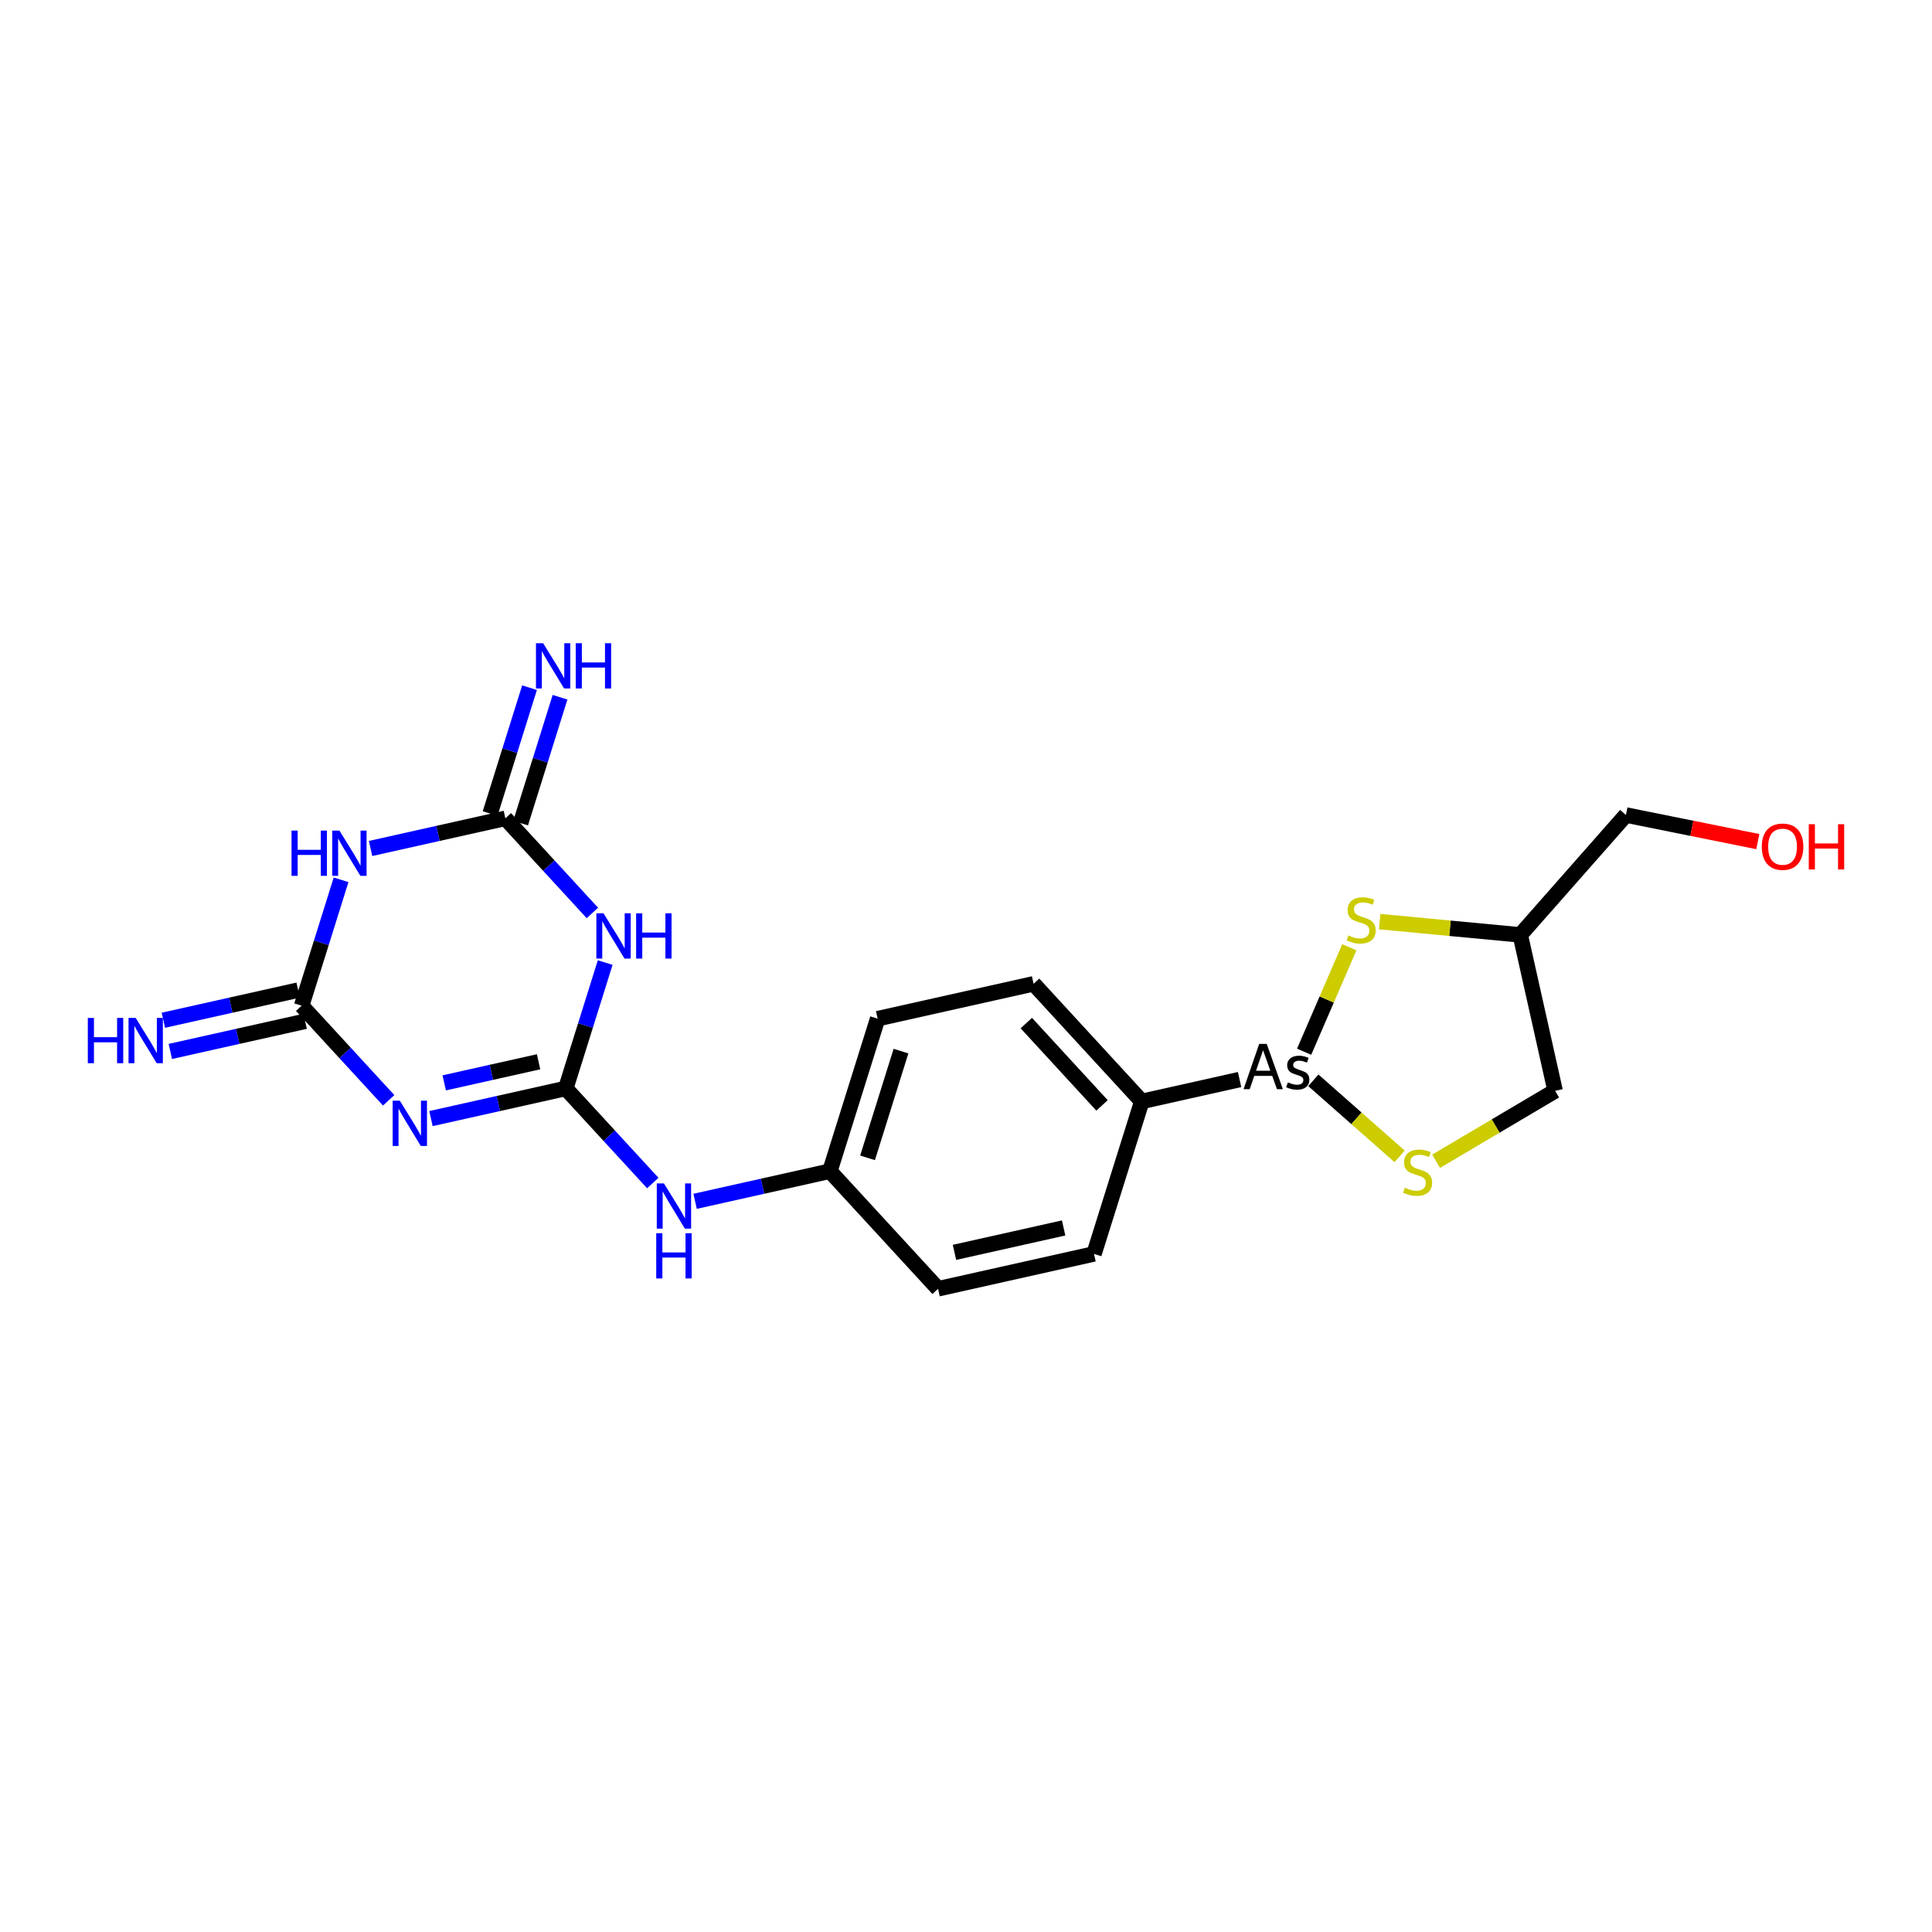 <?xml version='1.0' encoding='iso-8859-1'?>
<svg version='1.1' baseProfile='full'
              xmlns='http://www.w3.org/2000/svg'
                      xmlns:rdkit='http://www.rdkit.org/xml'
                      xmlns:xlink='http://www.w3.org/1999/xlink'
                  xml:space='preserve'
width='250px' height='250px' viewBox='0 0 250 250'>
<!-- END OF HEADER -->
<rect style='opacity:1.0;fill:#FFFFFF;stroke:none' width='250' height='250' x='0' y='0'> </rect>
<path class='bond-0 atom-0 atom-2' d='M 141.564,162.255 L 121.385,166.768' style='fill:none;fill-rule:evenodd;stroke:#000000;stroke-width:2.0px;stroke-linecap:butt;stroke-linejoin:miter;stroke-opacity:1' />
<path class='bond-0 atom-0 atom-2' d='M 137.634,158.896 L 123.509,162.056' style='fill:none;fill-rule:evenodd;stroke:#000000;stroke-width:2.0px;stroke-linecap:butt;stroke-linejoin:miter;stroke-opacity:1' />
<path class='bond-1 atom-0 atom-6' d='M 141.564,162.255 L 147.745,142.523' style='fill:none;fill-rule:evenodd;stroke:#000000;stroke-width:2.0px;stroke-linecap:butt;stroke-linejoin:miter;stroke-opacity:1' />
<path class='bond-2 atom-1 atom-3' d='M 133.747,127.304 L 113.568,131.817' style='fill:none;fill-rule:evenodd;stroke:#000000;stroke-width:2.0px;stroke-linecap:butt;stroke-linejoin:miter;stroke-opacity:1' />
<path class='bond-3 atom-1 atom-6' d='M 133.747,127.304 L 147.745,142.523' style='fill:none;fill-rule:evenodd;stroke:#000000;stroke-width:2.0px;stroke-linecap:butt;stroke-linejoin:miter;stroke-opacity:1' />
<path class='bond-3 atom-1 atom-6' d='M 132.803,132.386 L 142.602,143.04' style='fill:none;fill-rule:evenodd;stroke:#000000;stroke-width:2.0px;stroke-linecap:butt;stroke-linejoin:miter;stroke-opacity:1' />
<path class='bond-4 atom-2 atom-7' d='M 121.385,166.768 L 107.387,151.549' style='fill:none;fill-rule:evenodd;stroke:#000000;stroke-width:2.0px;stroke-linecap:butt;stroke-linejoin:miter;stroke-opacity:1' />
<path class='bond-5 atom-3 atom-7' d='M 113.568,131.817 L 107.387,151.549' style='fill:none;fill-rule:evenodd;stroke:#000000;stroke-width:2.0px;stroke-linecap:butt;stroke-linejoin:miter;stroke-opacity:1' />
<path class='bond-5 atom-3 atom-7' d='M 116.587,136.013 L 112.26,149.826' style='fill:none;fill-rule:evenodd;stroke:#000000;stroke-width:2.0px;stroke-linecap:butt;stroke-linejoin:miter;stroke-opacity:1' />
<path class='bond-6 atom-4 atom-8' d='M 210.393,105.463 L 196.72,120.975' style='fill:none;fill-rule:evenodd;stroke:#000000;stroke-width:2.0px;stroke-linecap:butt;stroke-linejoin:miter;stroke-opacity:1' />
<path class='bond-7 atom-4 atom-19' d='M 210.393,105.463 L 218.925,107.183' style='fill:none;fill-rule:evenodd;stroke:#000000;stroke-width:2.0px;stroke-linecap:butt;stroke-linejoin:miter;stroke-opacity:1' />
<path class='bond-7 atom-4 atom-19' d='M 218.925,107.183 L 227.458,108.902' style='fill:none;fill-rule:evenodd;stroke:#FF0000;stroke-width:2.0px;stroke-linecap:butt;stroke-linejoin:miter;stroke-opacity:1' />
<path class='bond-8 atom-5 atom-8' d='M 201.233,141.155 L 196.72,120.975' style='fill:none;fill-rule:evenodd;stroke:#000000;stroke-width:2.0px;stroke-linecap:butt;stroke-linejoin:miter;stroke-opacity:1' />
<path class='bond-9 atom-5 atom-20' d='M 201.233,141.155 L 193.532,145.71' style='fill:none;fill-rule:evenodd;stroke:#000000;stroke-width:2.0px;stroke-linecap:butt;stroke-linejoin:miter;stroke-opacity:1' />
<path class='bond-9 atom-5 atom-20' d='M 193.532,145.71 L 185.831,150.266' style='fill:none;fill-rule:evenodd;stroke:#CCCC00;stroke-width:2.0px;stroke-linecap:butt;stroke-linejoin:miter;stroke-opacity:1' />
<path class='bond-10 atom-6 atom-12' d='M 147.745,142.523 L 160.402,139.692' style='fill:none;fill-rule:evenodd;stroke:#000000;stroke-width:2.0px;stroke-linecap:butt;stroke-linejoin:miter;stroke-opacity:1' />
<path class='bond-11 atom-7 atom-15' d='M 107.387,151.549 L 98.666,153.5' style='fill:none;fill-rule:evenodd;stroke:#000000;stroke-width:2.0px;stroke-linecap:butt;stroke-linejoin:miter;stroke-opacity:1' />
<path class='bond-11 atom-7 atom-15' d='M 98.666,153.5 L 89.945,155.45' style='fill:none;fill-rule:evenodd;stroke:#0000FF;stroke-width:2.0px;stroke-linecap:butt;stroke-linejoin:miter;stroke-opacity:1' />
<path class='bond-12 atom-8 atom-21' d='M 196.72,120.975 L 187.624,120.117' style='fill:none;fill-rule:evenodd;stroke:#000000;stroke-width:2.0px;stroke-linecap:butt;stroke-linejoin:miter;stroke-opacity:1' />
<path class='bond-12 atom-8 atom-21' d='M 187.624,120.117 L 178.529,119.258' style='fill:none;fill-rule:evenodd;stroke:#CCCC00;stroke-width:2.0px;stroke-linecap:butt;stroke-linejoin:miter;stroke-opacity:1' />
<path class='bond-13 atom-9 atom-13' d='M 38.581,128.119 L 29.86,130.07' style='fill:none;fill-rule:evenodd;stroke:#000000;stroke-width:2.0px;stroke-linecap:butt;stroke-linejoin:miter;stroke-opacity:1' />
<path class='bond-13 atom-9 atom-13' d='M 29.86,130.07 L 21.14,132.02' style='fill:none;fill-rule:evenodd;stroke:#0000FF;stroke-width:2.0px;stroke-linecap:butt;stroke-linejoin:miter;stroke-opacity:1' />
<path class='bond-13 atom-9 atom-13' d='M 39.484,132.155 L 30.763,134.105' style='fill:none;fill-rule:evenodd;stroke:#000000;stroke-width:2.0px;stroke-linecap:butt;stroke-linejoin:miter;stroke-opacity:1' />
<path class='bond-13 atom-9 atom-13' d='M 30.763,134.105 L 22.042,136.056' style='fill:none;fill-rule:evenodd;stroke:#0000FF;stroke-width:2.0px;stroke-linecap:butt;stroke-linejoin:miter;stroke-opacity:1' />
<path class='bond-14 atom-9 atom-16' d='M 39.032,130.137 L 41.583,121.993' style='fill:none;fill-rule:evenodd;stroke:#000000;stroke-width:2.0px;stroke-linecap:butt;stroke-linejoin:miter;stroke-opacity:1' />
<path class='bond-14 atom-9 atom-16' d='M 41.583,121.993 L 44.134,113.85' style='fill:none;fill-rule:evenodd;stroke:#0000FF;stroke-width:2.0px;stroke-linecap:butt;stroke-linejoin:miter;stroke-opacity:1' />
<path class='bond-15 atom-9 atom-17' d='M 39.032,130.137 L 44.662,136.258' style='fill:none;fill-rule:evenodd;stroke:#000000;stroke-width:2.0px;stroke-linecap:butt;stroke-linejoin:miter;stroke-opacity:1' />
<path class='bond-15 atom-9 atom-17' d='M 44.662,136.258 L 50.293,142.38' style='fill:none;fill-rule:evenodd;stroke:#0000FF;stroke-width:2.0px;stroke-linecap:butt;stroke-linejoin:miter;stroke-opacity:1' />
<path class='bond-16 atom-10 atom-14' d='M 67.366,106.51 L 69.917,98.366' style='fill:none;fill-rule:evenodd;stroke:#000000;stroke-width:2.0px;stroke-linecap:butt;stroke-linejoin:miter;stroke-opacity:1' />
<path class='bond-16 atom-10 atom-14' d='M 69.917,98.366 L 72.468,90.223' style='fill:none;fill-rule:evenodd;stroke:#0000FF;stroke-width:2.0px;stroke-linecap:butt;stroke-linejoin:miter;stroke-opacity:1' />
<path class='bond-16 atom-10 atom-14' d='M 63.419,105.274 L 65.97,97.13' style='fill:none;fill-rule:evenodd;stroke:#000000;stroke-width:2.0px;stroke-linecap:butt;stroke-linejoin:miter;stroke-opacity:1' />
<path class='bond-16 atom-10 atom-14' d='M 65.97,97.13 L 68.521,88.986' style='fill:none;fill-rule:evenodd;stroke:#0000FF;stroke-width:2.0px;stroke-linecap:butt;stroke-linejoin:miter;stroke-opacity:1' />
<path class='bond-17 atom-10 atom-16' d='M 65.393,105.892 L 56.672,107.842' style='fill:none;fill-rule:evenodd;stroke:#000000;stroke-width:2.0px;stroke-linecap:butt;stroke-linejoin:miter;stroke-opacity:1' />
<path class='bond-17 atom-10 atom-16' d='M 56.672,107.842 L 47.951,109.793' style='fill:none;fill-rule:evenodd;stroke:#0000FF;stroke-width:2.0px;stroke-linecap:butt;stroke-linejoin:miter;stroke-opacity:1' />
<path class='bond-18 atom-10 atom-18' d='M 65.393,105.892 L 71.023,112.013' style='fill:none;fill-rule:evenodd;stroke:#000000;stroke-width:2.0px;stroke-linecap:butt;stroke-linejoin:miter;stroke-opacity:1' />
<path class='bond-18 atom-10 atom-18' d='M 71.023,112.013 L 76.653,118.134' style='fill:none;fill-rule:evenodd;stroke:#0000FF;stroke-width:2.0px;stroke-linecap:butt;stroke-linejoin:miter;stroke-opacity:1' />
<path class='bond-19 atom-11 atom-15' d='M 73.21,140.843 L 78.84,146.964' style='fill:none;fill-rule:evenodd;stroke:#000000;stroke-width:2.0px;stroke-linecap:butt;stroke-linejoin:miter;stroke-opacity:1' />
<path class='bond-19 atom-11 atom-15' d='M 78.84,146.964 L 84.47,153.086' style='fill:none;fill-rule:evenodd;stroke:#0000FF;stroke-width:2.0px;stroke-linecap:butt;stroke-linejoin:miter;stroke-opacity:1' />
<path class='bond-20 atom-11 atom-17' d='M 73.21,140.843 L 64.489,142.794' style='fill:none;fill-rule:evenodd;stroke:#000000;stroke-width:2.0px;stroke-linecap:butt;stroke-linejoin:miter;stroke-opacity:1' />
<path class='bond-20 atom-11 atom-17' d='M 64.489,142.794 L 55.768,144.744' style='fill:none;fill-rule:evenodd;stroke:#0000FF;stroke-width:2.0px;stroke-linecap:butt;stroke-linejoin:miter;stroke-opacity:1' />
<path class='bond-20 atom-11 atom-17' d='M 69.691,137.392 L 63.586,138.758' style='fill:none;fill-rule:evenodd;stroke:#000000;stroke-width:2.0px;stroke-linecap:butt;stroke-linejoin:miter;stroke-opacity:1' />
<path class='bond-20 atom-11 atom-17' d='M 63.586,138.758 L 57.482,140.123' style='fill:none;fill-rule:evenodd;stroke:#0000FF;stroke-width:2.0px;stroke-linecap:butt;stroke-linejoin:miter;stroke-opacity:1' />
<path class='bond-21 atom-11 atom-18' d='M 73.21,140.843 L 75.76,132.7' style='fill:none;fill-rule:evenodd;stroke:#000000;stroke-width:2.0px;stroke-linecap:butt;stroke-linejoin:miter;stroke-opacity:1' />
<path class='bond-21 atom-11 atom-18' d='M 75.76,132.7 L 78.311,124.556' style='fill:none;fill-rule:evenodd;stroke:#0000FF;stroke-width:2.0px;stroke-linecap:butt;stroke-linejoin:miter;stroke-opacity:1' />
<path class='bond-22 atom-12 atom-20' d='M 169.947,139.792 L 175.528,144.712' style='fill:none;fill-rule:evenodd;stroke:#000000;stroke-width:2.0px;stroke-linecap:butt;stroke-linejoin:miter;stroke-opacity:1' />
<path class='bond-22 atom-12 atom-20' d='M 175.528,144.712 L 181.109,149.631' style='fill:none;fill-rule:evenodd;stroke:#CCCC00;stroke-width:2.0px;stroke-linecap:butt;stroke-linejoin:miter;stroke-opacity:1' />
<path class='bond-23 atom-12 atom-21' d='M 168.753,136.095 L 171.677,129.334' style='fill:none;fill-rule:evenodd;stroke:#000000;stroke-width:2.0px;stroke-linecap:butt;stroke-linejoin:miter;stroke-opacity:1' />
<path class='bond-23 atom-12 atom-21' d='M 171.677,129.334 L 174.602,122.574' style='fill:none;fill-rule:evenodd;stroke:#CCCC00;stroke-width:2.0px;stroke-linecap:butt;stroke-linejoin:miter;stroke-opacity:1' />
<path  class='atom-12' d='M 165.236 140.938
L 164.624 139.218
L 162.3 139.218
L 161.713 140.938
L 160.919 140.938
L 162.937 135.082
L 163.913 135.082
L 166.005 140.938
L 165.236 140.938
M 162.531 138.556
L 164.384 138.556
L 163.441 135.901
L 162.531 138.556
' fill='#000000'/>
<path  class='atom-12' d='M 166.659 140.061
Q 167.031 140.218, 167.296 140.293
Q 167.569 140.367, 167.858 140.367
Q 168.23 140.367, 168.437 140.21
Q 168.652 140.053, 168.652 139.747
Q 168.652 139.557, 168.536 139.441
Q 168.429 139.317, 168.288 139.259
Q 168.156 139.201, 167.784 139.077
Q 167.726 139.06, 167.345 138.928
Q 166.965 138.796, 166.758 138.515
Q 166.559 138.233, 166.559 137.82
Q 166.559 137.307, 166.957 136.96
Q 167.354 136.612, 168.123 136.612
Q 168.445 136.612, 168.727 136.687
Q 169.016 136.761, 169.33 136.885
L 169.124 137.497
Q 168.851 137.39, 168.611 137.323
Q 168.379 137.257, 168.123 137.257
Q 167.734 137.257, 167.535 137.414
Q 167.337 137.563, 167.337 137.811
Q 167.337 138.043, 167.494 138.159
Q 167.651 138.266, 167.999 138.39
Q 168.09 138.415, 168.164 138.448
L 168.363 138.523
Q 168.71 138.639, 168.917 138.754
Q 169.132 138.87, 169.281 139.11
Q 169.43 139.342, 169.43 139.73
Q 169.43 140.342, 168.991 140.682
Q 168.561 141.012, 167.866 141.012
Q 167.461 141.012, 167.114 140.93
Q 166.766 140.839, 166.419 140.69
L 166.659 140.061
' fill='#000000'/>
<path  class='atom-13' d='M 11.364 131.722
L 12.158 131.722
L 12.158 134.212
L 15.152 134.212
L 15.152 131.722
L 15.946 131.722
L 15.946 137.578
L 15.152 137.578
L 15.152 134.874
L 12.158 134.874
L 12.158 137.578
L 11.364 137.578
L 11.364 131.722
' fill='#0000FF'/>
<path  class='atom-13' d='M 17.559 131.722
L 19.478 134.824
Q 19.668 135.13, 19.974 135.684
Q 20.28 136.238, 20.296 136.271
L 20.296 131.722
L 21.074 131.722
L 21.074 137.578
L 20.272 137.578
L 18.212 134.187
Q 17.972 133.79, 17.716 133.335
Q 17.468 132.88, 17.393 132.74
L 17.393 137.578
L 16.632 137.578
L 16.632 131.722
L 17.559 131.722
' fill='#0000FF'/>
<path  class='atom-14' d='M 70.279 83.232
L 72.198 86.333
Q 72.388 86.639, 72.695 87.194
Q 73.001 87.748, 73.017 87.781
L 73.017 83.232
L 73.794 83.232
L 73.794 89.088
L 72.992 89.088
L 70.933 85.696
Q 70.693 85.299, 70.436 84.844
Q 70.188 84.39, 70.114 84.249
L 70.114 89.088
L 69.353 89.088
L 69.353 83.232
L 70.279 83.232
' fill='#0000FF'/>
<path  class='atom-14' d='M 74.498 83.232
L 75.292 83.232
L 75.292 85.721
L 78.286 85.721
L 78.286 83.232
L 79.08 83.232
L 79.08 89.088
L 78.286 89.088
L 78.286 86.383
L 75.292 86.383
L 75.292 89.088
L 74.498 89.088
L 74.498 83.232
' fill='#0000FF'/>
<path  class='atom-15' d='M 85.913 153.134
L 87.832 156.236
Q 88.022 156.542, 88.328 157.096
Q 88.634 157.65, 88.651 157.683
L 88.651 153.134
L 89.428 153.134
L 89.428 158.99
L 88.626 158.99
L 86.567 155.599
Q 86.327 155.202, 86.07 154.747
Q 85.822 154.292, 85.748 154.152
L 85.748 158.99
L 84.987 158.99
L 84.987 153.134
L 85.913 153.134
' fill='#0000FF'/>
<path  class='atom-15' d='M 84.916 159.576
L 85.71 159.576
L 85.71 162.065
L 88.705 162.065
L 88.705 159.576
L 89.499 159.576
L 89.499 165.432
L 88.705 165.432
L 88.705 162.727
L 85.71 162.727
L 85.71 165.432
L 84.916 165.432
L 84.916 159.576
' fill='#0000FF'/>
<path  class='atom-16' d='M 37.724 107.477
L 38.518 107.477
L 38.518 109.967
L 41.512 109.967
L 41.512 107.477
L 42.306 107.477
L 42.306 113.333
L 41.512 113.333
L 41.512 110.628
L 38.518 110.628
L 38.518 113.333
L 37.724 113.333
L 37.724 107.477
' fill='#0000FF'/>
<path  class='atom-16' d='M 43.919 107.477
L 45.838 110.579
Q 46.028 110.885, 46.334 111.439
Q 46.64 111.993, 46.657 112.026
L 46.657 107.477
L 47.434 107.477
L 47.434 113.333
L 46.632 113.333
L 44.572 109.942
Q 44.333 109.545, 44.076 109.09
Q 43.828 108.635, 43.754 108.494
L 43.754 113.333
L 42.993 113.333
L 42.993 107.477
L 43.919 107.477
' fill='#0000FF'/>
<path  class='atom-17' d='M 51.736 142.428
L 53.655 145.53
Q 53.845 145.836, 54.151 146.39
Q 54.457 146.944, 54.474 146.977
L 54.474 142.428
L 55.251 142.428
L 55.251 148.284
L 54.449 148.284
L 52.389 144.893
Q 52.149 144.496, 51.893 144.041
Q 51.645 143.586, 51.571 143.446
L 51.571 148.284
L 50.809 148.284
L 50.809 142.428
L 51.736 142.428
' fill='#0000FF'/>
<path  class='atom-18' d='M 78.096 118.183
L 80.015 121.285
Q 80.205 121.591, 80.511 122.145
Q 80.817 122.699, 80.834 122.732
L 80.834 118.183
L 81.611 118.183
L 81.611 124.039
L 80.809 124.039
L 78.75 120.648
Q 78.51 120.251, 78.253 119.796
Q 78.005 119.341, 77.931 119.2
L 77.931 124.039
L 77.17 124.039
L 77.17 118.183
L 78.096 118.183
' fill='#0000FF'/>
<path  class='atom-18' d='M 82.314 118.183
L 83.109 118.183
L 83.109 120.673
L 86.103 120.673
L 86.103 118.183
L 86.897 118.183
L 86.897 124.039
L 86.103 124.039
L 86.103 121.334
L 83.109 121.334
L 83.109 124.039
L 82.314 124.039
L 82.314 118.183
' fill='#0000FF'/>
<path  class='atom-19' d='M 227.975 109.565
Q 227.975 108.158, 228.67 107.373
Q 229.364 106.587, 230.663 106.587
Q 231.962 106.587, 232.656 107.373
Q 233.351 108.158, 233.351 109.565
Q 233.351 110.987, 232.648 111.798
Q 231.945 112.6, 230.663 112.6
Q 229.373 112.6, 228.67 111.798
Q 227.975 110.995, 227.975 109.565
M 230.663 111.938
Q 231.556 111.938, 232.036 111.343
Q 232.524 110.739, 232.524 109.565
Q 232.524 108.415, 232.036 107.836
Q 231.556 107.249, 230.663 107.249
Q 229.77 107.249, 229.282 107.828
Q 228.802 108.407, 228.802 109.565
Q 228.802 110.747, 229.282 111.343
Q 229.77 111.938, 230.663 111.938
' fill='#FF0000'/>
<path  class='atom-19' d='M 234.054 106.653
L 234.848 106.653
L 234.848 109.143
L 237.842 109.143
L 237.842 106.653
L 238.636 106.653
L 238.636 112.509
L 237.842 112.509
L 237.842 109.804
L 234.848 109.804
L 234.848 112.509
L 234.054 112.509
L 234.054 106.653
' fill='#FF0000'/>
<path  class='atom-20' d='M 181.782 153.692
Q 181.848 153.717, 182.121 153.833
Q 182.394 153.949, 182.692 154.023
Q 182.998 154.089, 183.296 154.089
Q 183.85 154.089, 184.173 153.825
Q 184.495 153.552, 184.495 153.08
Q 184.495 152.758, 184.33 152.559
Q 184.173 152.361, 183.924 152.253
Q 183.676 152.146, 183.263 152.022
Q 182.742 151.865, 182.427 151.716
Q 182.121 151.567, 181.898 151.252
Q 181.683 150.938, 181.683 150.409
Q 181.683 149.673, 182.179 149.218
Q 182.684 148.763, 183.676 148.763
Q 184.354 148.763, 185.124 149.085
L 184.933 149.722
Q 184.23 149.433, 183.701 149.433
Q 183.13 149.433, 182.816 149.673
Q 182.502 149.904, 182.51 150.31
Q 182.51 150.624, 182.667 150.814
Q 182.833 151.004, 183.064 151.112
Q 183.304 151.219, 183.701 151.343
Q 184.23 151.509, 184.545 151.674
Q 184.859 151.84, 185.082 152.179
Q 185.314 152.51, 185.314 153.08
Q 185.314 153.891, 184.768 154.329
Q 184.23 154.759, 183.329 154.759
Q 182.808 154.759, 182.411 154.644
Q 182.022 154.536, 181.559 154.346
L 181.782 153.692
' fill='#CCCC00'/>
<path  class='atom-21' d='M 174.48 121.042
Q 174.546 121.067, 174.819 121.182
Q 175.092 121.298, 175.39 121.373
Q 175.696 121.439, 175.993 121.439
Q 176.548 121.439, 176.87 121.174
Q 177.193 120.901, 177.193 120.43
Q 177.193 120.107, 177.027 119.909
Q 176.87 119.71, 176.622 119.603
Q 176.374 119.495, 175.96 119.371
Q 175.439 119.214, 175.125 119.065
Q 174.819 118.916, 174.596 118.602
Q 174.381 118.288, 174.381 117.758
Q 174.381 117.022, 174.877 116.567
Q 175.381 116.112, 176.374 116.112
Q 177.052 116.112, 177.821 116.435
L 177.631 117.072
Q 176.928 116.782, 176.399 116.782
Q 175.828 116.782, 175.514 117.022
Q 175.199 117.254, 175.208 117.659
Q 175.208 117.973, 175.365 118.163
Q 175.53 118.354, 175.762 118.461
Q 176.002 118.569, 176.399 118.693
Q 176.928 118.858, 177.242 119.024
Q 177.557 119.189, 177.78 119.528
Q 178.012 119.859, 178.012 120.43
Q 178.012 121.24, 177.466 121.679
Q 176.928 122.109, 176.027 122.109
Q 175.505 122.109, 175.108 121.993
Q 174.72 121.885, 174.257 121.695
L 174.48 121.042
' fill='#CCCC00'/>
</svg>
